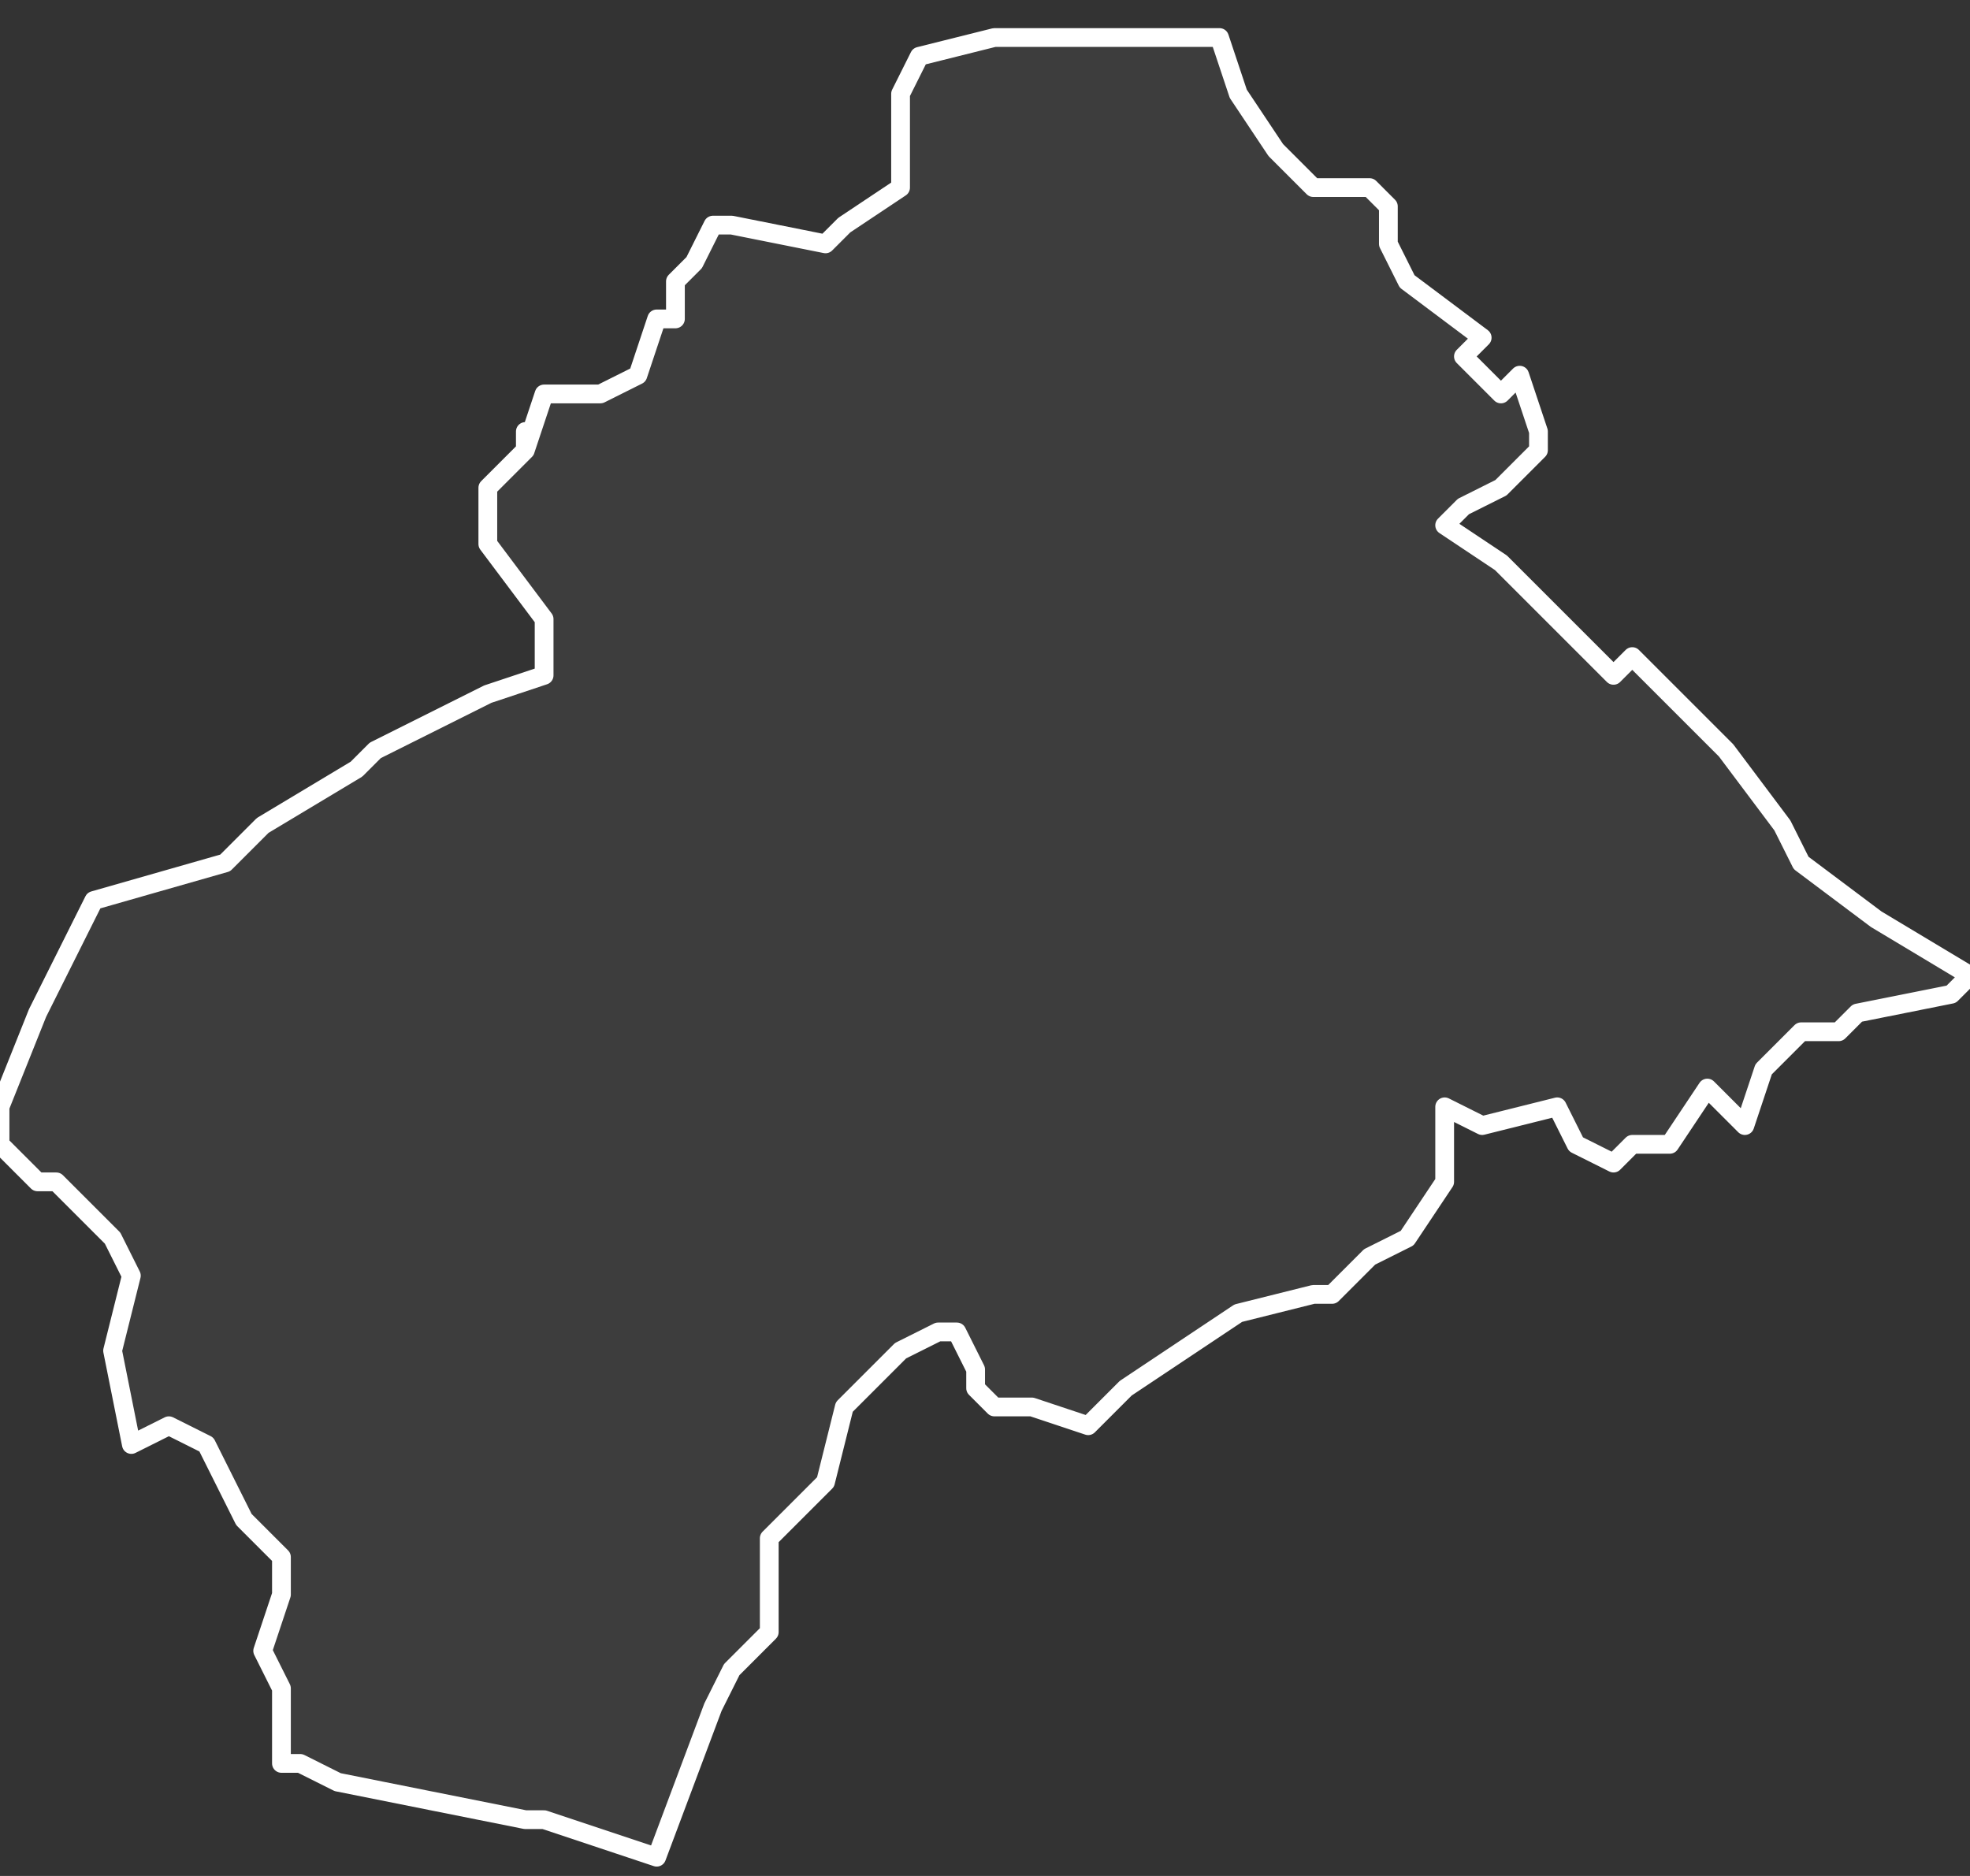 <svg xmlns="http://www.w3.org/2000/svg" version="1.2" viewBox="-1.557 -70.7 0.105 0.1"><rect x="-1.557" y="-70.7" width="0.105" height="0.1" fill="#333333" stroke="none"/><g><path fill="#fff" fill-opacity=".05" fill-rule="evenodd" stroke="#fff" stroke-linecap="round" stroke-linejoin="round" stroke-width=".001" d="m-1.529-70.676.001-.003.003 0.0.002-.001.001-.003.001-0.0 0-.002.001-.001.001-.002.001-0.0.005.001.001-.001.003-.002-0-.005.001-.002.004-.001.01 0.0.002 0.0.001.003.002.003.002.002.003 0.0.001.001 0.0.002.001.002.004.003-.001.001.002.002.001-.001.001.003 0.0.001-.002.002-.002.001-.001.001.003.002.006.006.001-.001.005.005.003.004.001.002.004.003.005.003-.001.001-.005.001-.001.001-.002 0-.002.002-.001.003-.002-.002-.002.003-.002 0-.001.001-.002-.001-.001-.002-.004.001-.002-.001-0.0.004-.002.003-.002.001-.002.002-.001-0-.004.001-.006.004-.002.002-.003-.001-.002 0-.001-.001 0-.001-.001-.002-.001-0-.002.001-.003.003-.001.004-.003.003 0.0.004-0.0.001-.002.002-.001.002-.003.008-.003-.001-.003-.001-.001 0-.01-.002-.002-.001-.001 0-0-.001 0-.003-.001-.002.001-.003 0-.002-.002-.002-.002-.004-.002-.001-.002.001-.001-.005.001-.004-.001-.002-.003-.003-.001 0-.002-.002-0-.002.002-.005.003-.006.007-.002.002-.002.005-.003.001-.001.006-.003.003-.001-0-.003-.003-.004-0-.003.002-.002 0-.001Z" class="polygon"/></g></svg>